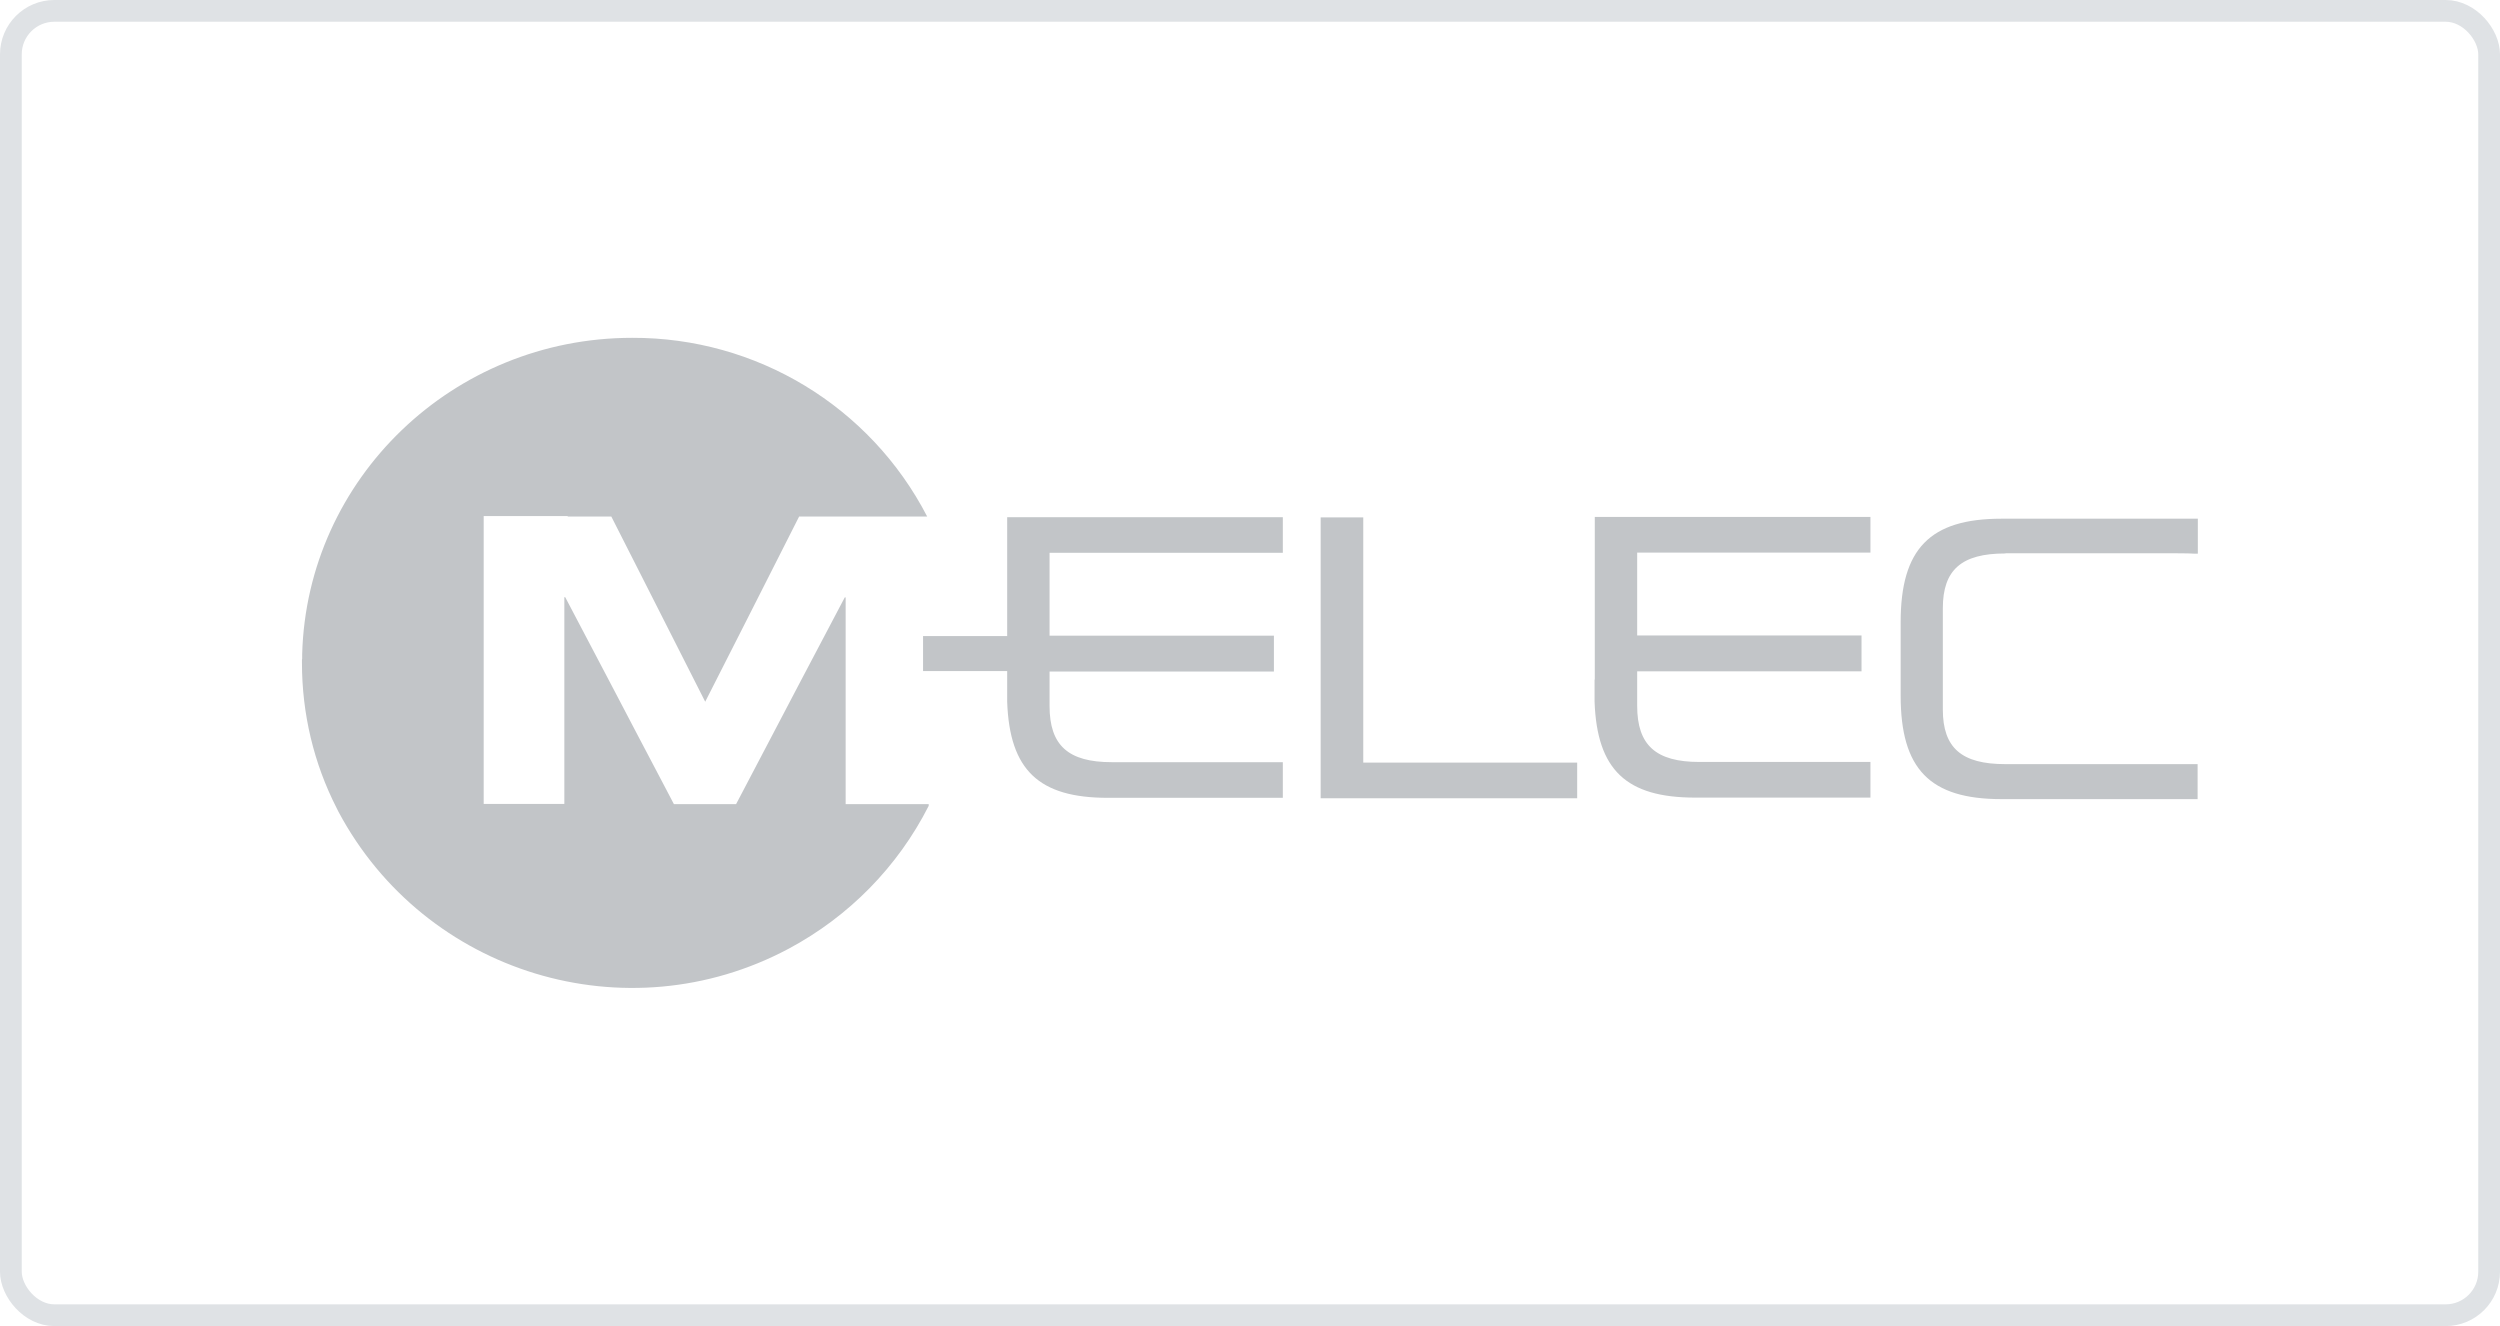 <?xml version="1.0" encoding="UTF-8"?> <svg xmlns="http://www.w3.org/2000/svg" id="_图层_2" width="115" height="61" viewBox="0 0 115 61"><defs><style>.cls-1{fill:#c2c5c8;}.cls-2{fill:none;stroke:#dfe2e5;stroke-miterlimit:10;}</style></defs><g id="_图层_1-2"><path class="cls-1" d="m46.33,29.26h-3.87v1.61h3.87v.4h0v1.01h0c.11,3.15,1.46,4.42,4.63,4.42h8.05v-1.64h-7.87c-2,0-2.86-.77-2.86-2.58v-1.59h10.32v-1.65h-10.32v-3.81h10.73v-1.64h-12.68v5.46h0Zm16.37-5.46h-1.95v12.92h11.8v-1.64h-9.84v-11.28h0Zm10.65,7.46h0v1.01h0c.11,3.15,1.46,4.42,4.63,4.42h8.06v-1.64h-7.87c-2,0-2.86-.77-2.86-2.58v-1.59h10.32v-1.65h-10.32v-3.81h10.73v-1.64h-12.68v7.48Zm18.9-5.81h7.46c.25,0,.99,0,1.26.02h.13v-1.61h-9.03c-3.29,0-4.64,1.38-4.64,4.76v3.38c0,3.38,1.34,4.76,4.64,4.76h9.02v-1.61h-8.85c-2,0-2.87-.74-2.87-2.51v-4.66c0-1.77.86-2.52,2.87-2.52h.01Z"></path><path class="cls-1" d="m26.16,23.76h1.96l1.31,2.58,3.01,5.94.35-.69,1.6-3.15,1.56-3.08.81-1.6h5.89c-2.62-5.07-7.86-8.24-13.57-8.22-8.25,0-14.96,6.48-15.18,14.55h0v.21h0s0,.03-.01.04v.15-.05.05h0v.04-.04c0,2.33.54,4.62,1.6,6.69l.06.12.02.04c3.98,7.46,13.25,10.28,20.71,6.3,2.77-1.48,5.02-3.77,6.44-6.57v-.08h-3.82v-9.51h-.04l-.28.53-1.76,3.34-1.91,3.64-1.05,2h-2.86l-.54-1.03-1.21-2.3-.89-1.7-2.36-4.49h-.04v9.51h-3.71v-13.24h3.85s.02.01.03.02"></path><rect class="cls-2" x=".5" y=".5" width="114" height="60" rx="2" ry="2"></rect></g></svg> 
